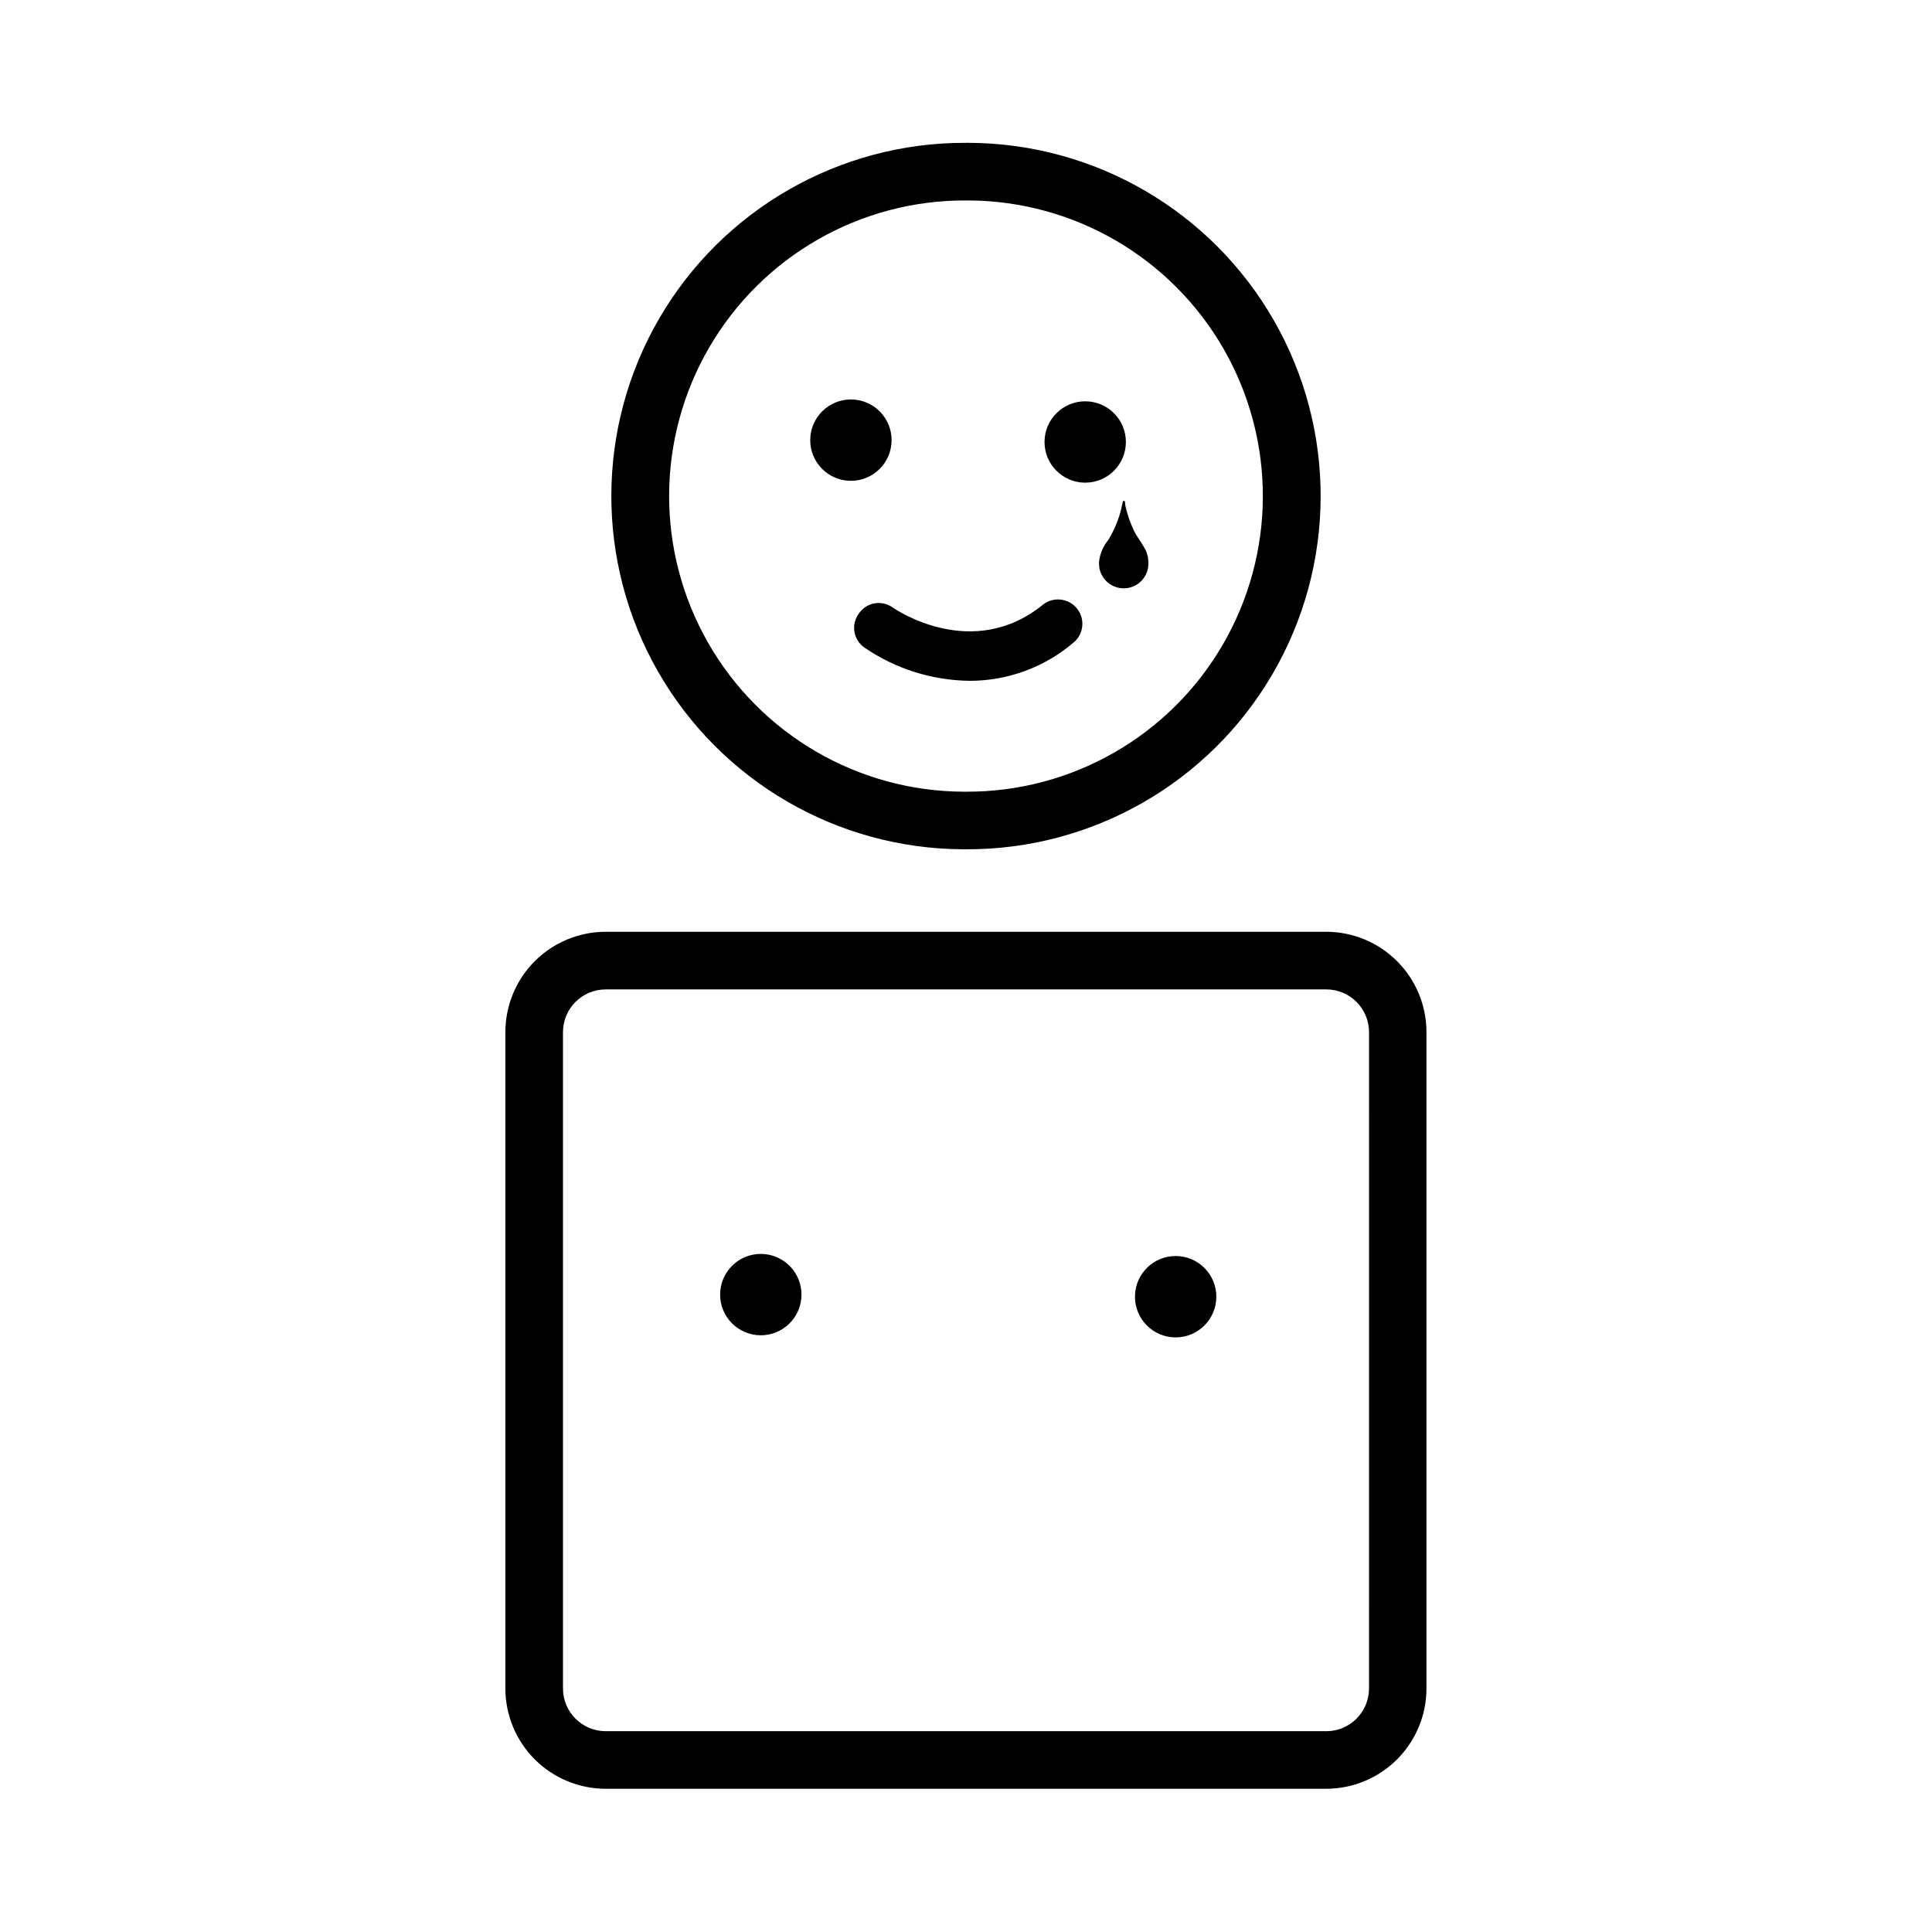 <?xml version="1.0" encoding="UTF-8"?>
<!-- Uploaded to: ICON Repo, www.iconrepo.com, Generator: ICON Repo Mixer Tools -->
<svg fill="#000000" width="800px" height="800px" version="1.1" viewBox="144 144 512 512" xmlns="http://www.w3.org/2000/svg">
 <g>
  <path d="m399.24 369.07h0.758c33.441 0.133 64.414-17.582 81.254-46.477 16.84-28.898 16.984-64.578 0.379-93.609-16.605-29.031-47.438-46.996-80.879-47.133h-0.754c-33.445-0.133-64.418 17.582-81.258 46.477-16.836 28.895-16.98 64.578-0.379 93.609 16.605 29.031 47.438 46.996 80.879 47.133zm0.758-171.95h0.656-0.004c27.988 0.117 53.789 15.16 67.684 39.457 13.895 24.297 13.77 54.16-0.328 78.34-14.094 24.184-40.02 39.008-68.008 38.891h-0.656c-27.988-0.117-53.789-15.16-67.684-39.457-13.891-24.297-13.77-54.16 0.328-78.34 14.098-24.184 40.02-39.008 68.012-38.891z"/>
  <path d="m431.68 250.35c5.953 0.047 10.742 4.914 10.691 10.867-0.047 5.957-4.914 10.742-10.867 10.695-5.957-0.051-10.742-4.918-10.695-10.871 0.051-5.953 4.918-10.742 10.871-10.691"/>
  <path d="m369.59 249.86c5.957 0.051 10.742 4.918 10.691 10.871-0.051 5.957-4.918 10.742-10.871 10.691-5.953-0.051-10.742-4.918-10.691-10.871 0.051-5.953 4.918-10.738 10.871-10.691"/>
  <path d="m455.65 476.86c5.953 0.051 10.742 4.918 10.691 10.871s-4.918 10.742-10.871 10.691-10.742-4.918-10.691-10.871c0.051-5.953 4.918-10.742 10.871-10.691"/>
  <path d="m345.71 476.3c5.953 0.051 10.742 4.918 10.691 10.871-0.051 5.957-4.918 10.742-10.871 10.691s-10.742-4.918-10.691-10.871c0.051-5.953 4.918-10.742 10.871-10.691"/>
  <path d="m371.54 306.69c-0.984 1.371-1.383 3.074-1.109 4.738 0.273 1.664 1.199 3.148 2.57 4.129 8.262 5.684 18.031 8.773 28.059 8.867 10.027-0.012 19.723-3.582 27.359-10.074 2.781-2.227 3.234-6.285 1.008-9.07-2.227-2.781-6.285-3.234-9.07-1.008-18.641 15.113-38.996 1.309-39.953 0.605-1.41-0.949-3.144-1.293-4.812-0.949-1.668 0.34-3.125 1.336-4.051 2.762z"/>
  <path d="m495.47 390.93h-190.94c-7.055 0-13.82 2.805-18.812 7.793-4.988 4.988-7.789 11.754-7.789 18.809v173.91c0 7.055 2.801 13.82 7.789 18.812 4.992 4.988 11.758 7.789 18.812 7.789h190.95-0.004c7.047-0.012 13.801-2.82 18.777-7.809 4.981-4.988 7.773-11.746 7.773-18.793v-173.91c0-7.047-2.793-13.805-7.773-18.793-4.977-4.988-11.73-7.797-18.777-7.809zm11.336 200.52c0 6.262-5.074 11.336-11.336 11.336h-190.94c-6.262 0-11.336-5.074-11.336-11.336v-173.91c0-6.262 5.074-11.336 11.336-11.336h190.95-0.004c6.262 0 11.336 5.074 11.336 11.336z"/>
  <path d="m442.07 276.77h-0.453l-0.754 3.176c-0.734 2.492-1.785 4.879-3.125 7.102-1.359 1.641-2.215 3.633-2.469 5.746-0.16 1.828 0.453 3.641 1.695 4.996 1.238 1.355 2.992 2.125 4.828 2.125 1.836 0 3.59-0.77 4.832-2.125 1.238-1.355 1.855-3.168 1.691-4.996-0.039-1.32-0.422-2.606-1.105-3.731-0.855-1.512-2.016-2.973-2.719-4.484h-0.004c-1.008-2.106-1.77-4.316-2.266-6.598-0.023-0.406-0.074-0.812-0.152-1.211z"/>
 </g>
</svg>